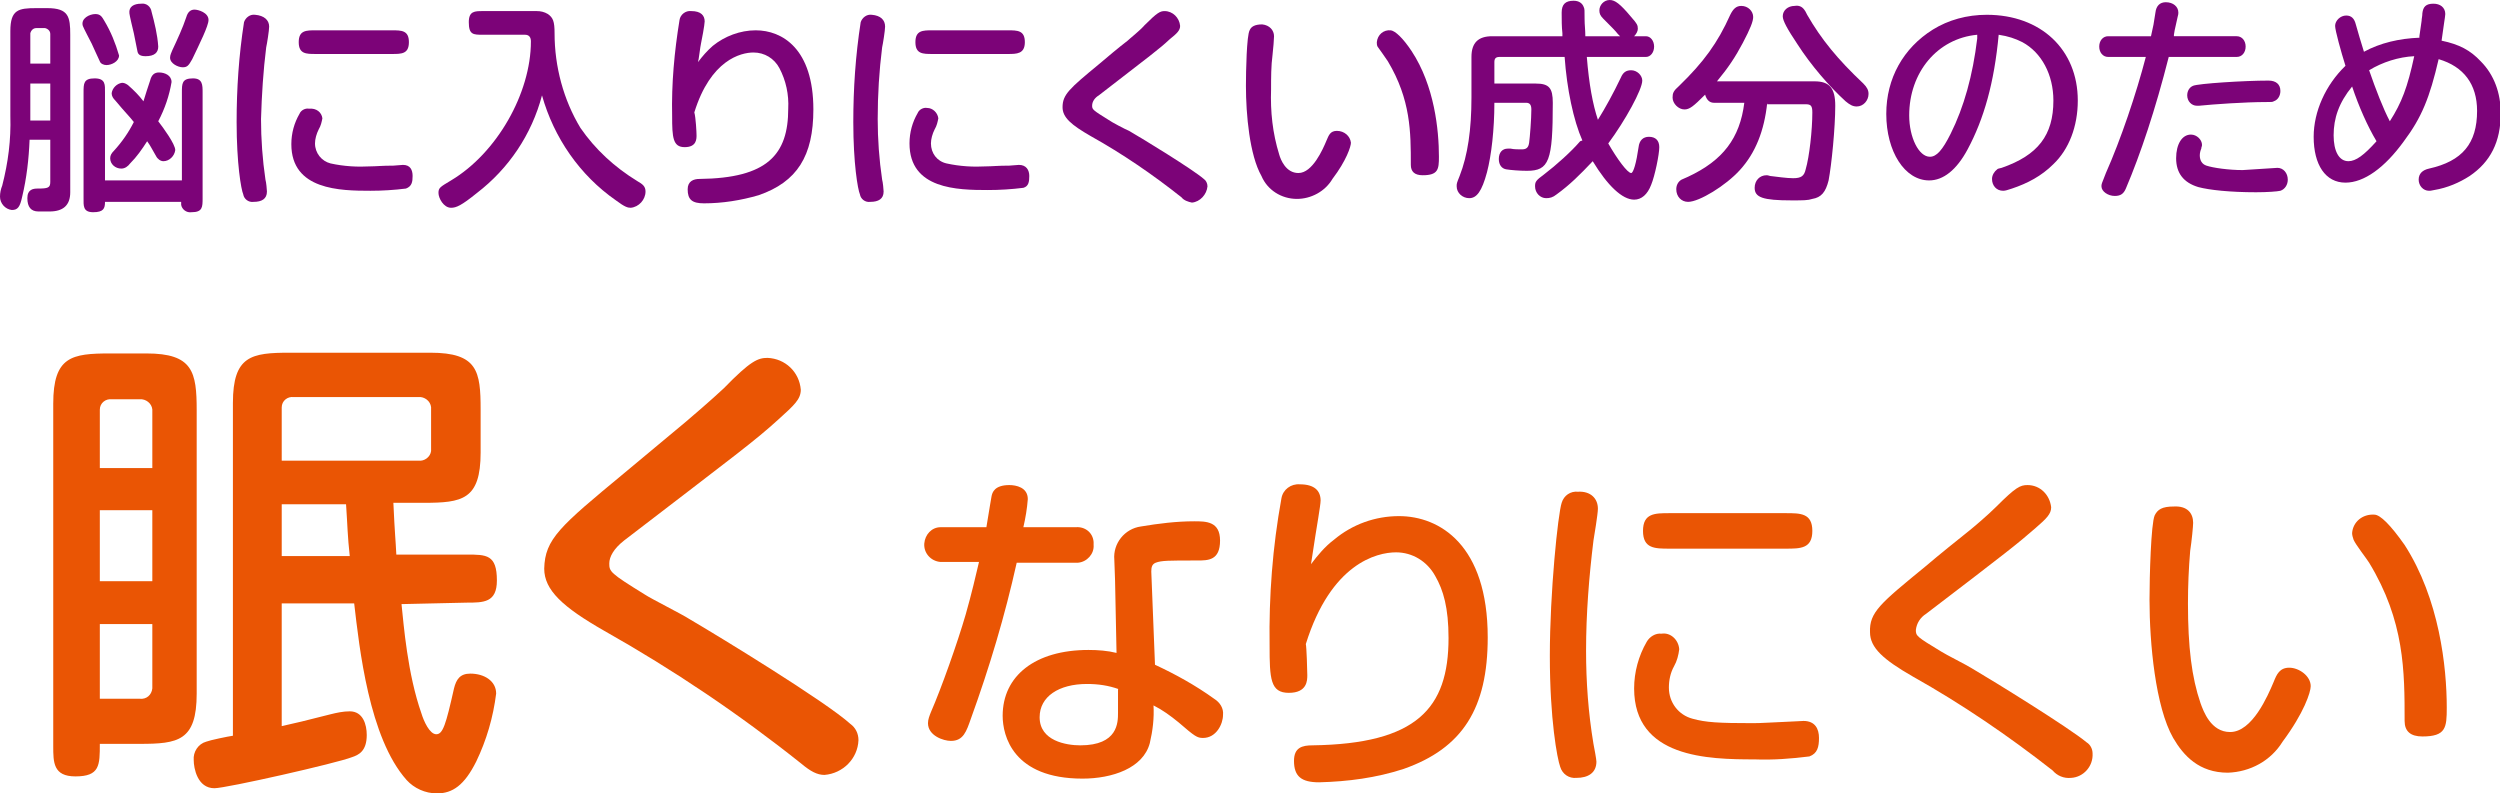 <?xml version="1.0" encoding="utf-8"?>
<!-- Generator: Adobe Illustrator 26.0.1, SVG Export Plug-In . SVG Version: 6.00 Build 0)  -->
<svg version="1.1" id="レイヤー_1" xmlns="http://www.w3.org/2000/svg" xmlns:xlink="http://www.w3.org/1999/xlink" x="0px"
	 y="0px" viewBox="0 0 338.1 107.3" style="enable-background:new 0 0 338.1 107.3;" xml:space="preserve">
<style type="text/css">
	.st0{fill:#EA5504;}
	.st1{fill:#7C0378;}
</style>
<g>
	<path class="st0" d="M13.5,100.6c0,2.9,0,4.4-3.3,4.4c-3,0-3-1.9-3-4.1V54.6c0-6.4,2.5-6.8,7.7-6.8h4.9c6.3,0,6.8,2.5,6.8,7.7v38.3
		c0,6.4-2.5,6.8-7.7,6.8L13.5,100.6z M13.5,63.3h7.1v-7.6c0.1-0.9-0.6-1.6-1.4-1.7c-0.1,0-0.2,0-0.3,0h-3.8
		c-0.8-0.1-1.6,0.5-1.6,1.4c0,0.1,0,0.2,0,0.3V63.3z M20.6,78.6v-9.6h-7.1v9.6H20.6z M13.5,94.5h5.4c0.9,0.1,1.6-0.5,1.7-1.4
		c0-0.1,0-0.2,0-0.3v-8.4h-7.1V94.5z M54.3,81.7c0.3,2.8,0.8,9.4,2.7,14.8c0.3,1,1.1,2.8,2,2.8s1.3-1.3,2.4-6.2c0.3-1.2,0.8-2,2.2-2
		c1.9,0,3.5,1,3.5,2.7c-0.4,3.2-1.3,6.3-2.7,9.2c-1.6,3.2-3.2,4.3-5.3,4.3c-1.6,0-3.1-0.7-4.1-1.8c-5.1-5.7-6.4-17.9-7.1-23.9h-9.8
		v16.6c1.8-0.4,3.1-0.7,6.6-1.6c0.8-0.2,1.7-0.4,2.6-0.4c1.8,0,2.3,1.8,2.3,3.2c0,2.2-1.1,2.7-2,3c-2,0.8-17,4.2-18.6,4.2
		c-2.3,0-2.8-2.7-2.8-3.8c-0.1-1.1,0.6-2.2,1.7-2.5c0.5-0.2,2.9-0.7,3.6-0.8v-45c0-6.4,2.5-6.8,7.7-6.8h19c6.4,0,6.8,2.5,6.8,7.7
		v5.8c0,6.4-2.5,6.8-7.7,6.8h-4.1c0.2,4.4,0.3,4.9,0.4,7h9.5c2.7,0,4.1,0,4.1,3.5c0,3-1.8,3-4.1,3L54.3,81.7z M38.1,62.3h18.5
		c0.8,0.1,1.6-0.5,1.7-1.3c0-0.1,0-0.2,0-0.3v-5.3c0.1-0.9-0.6-1.6-1.4-1.7c-0.1,0-0.2,0-0.3,0H39.7c-0.8-0.1-1.6,0.5-1.6,1.4
		c0,0.1,0,0.2,0,0.3V62.3z M38.1,68.2v7h9.2c-0.3-2.7-0.3-4.1-0.5-7H38.1z"/>
	<path class="st0" d="M84.4,64c2.8-2.3,5.6-4.7,8.4-7c0.7-0.6,3.4-2.9,5.1-4.5c3.6-3.7,4.6-4.1,5.9-4.1c2.4,0.1,4.3,1.9,4.5,4.3
		c0,1.3-0.9,2.1-3,4c-3.3,3-5.4,4.5-20.9,16.4c-1.4,1.1-2,2.2-2,3.1c0,1.1,0.1,1.3,4.8,4.2c0.9,0.6,5.1,2.7,6,3.3
		c4.1,2.4,18.5,11.2,21.8,14.2c0.7,0.5,1.1,1.3,1.1,2.2c-0.1,2.5-2.1,4.5-4.6,4.7c-1,0-1.9-0.5-3.1-1.5c-8.4-6.7-17.3-12.7-26.7-18
		c-5.6-3.2-8.1-5.5-8.1-8.4C73.7,72.9,75.7,71.2,84.4,64z"/>
	<path class="st0" d="M145.5,71.3c1.2-0.1,2.3,0.7,2.4,2c0,0.1,0,0.3,0,0.4c0.1,1.2-0.9,2.3-2.1,2.4c-0.1,0-0.2,0-0.3,0h-8
		c-1.6,7.2-3.7,14.2-6.2,21.1c-0.6,1.7-1,3-2.7,3c-1,0-3.1-0.7-3.1-2.4c0-0.5,0.2-1,0.4-1.5c1.4-3.2,3.6-9.4,4.7-13.2
		c0.8-2.8,1.4-5.4,1.8-7.1h-5.2c-1.3-0.1-2.3-1.2-2.2-2.5c0.1-1.2,1-2.2,2.2-2.2h6.2c0.5-3,0.6-3.7,0.7-4.2s0.4-1.5,2.4-1.5
		c0.9,0,2.5,0.3,2.5,1.9c-0.1,1.3-0.3,2.5-0.6,3.8L145.5,71.3z M150.8,78.5c0-0.5-0.1-2.4-0.1-2.8c-0.2-2.2,1.4-4.2,3.6-4.5
		c2.4-0.4,4.8-0.7,7.2-0.7c1.6,0,3.5,0,3.5,2.6c0,2.7-1.6,2.7-3.1,2.7c-3.9,0-4.8,0-5.6,0.3c-0.5,0.2-0.6,0.6-0.6,1.2l0.5,12.6
		c2.8,1.3,5.5,2.8,8,4.6c0.8,0.5,1.3,1.3,1.2,2.2c0,1.2-0.9,3.1-2.7,3.1c-0.8,0-1.1-0.2-3.3-2.1c-1.1-0.9-2.2-1.7-3.4-2.3
		c0.1,1.7-0.1,3.4-0.5,5.1c-0.9,3.4-5.1,4.8-9.1,4.8c-9.4,0-10.8-5.8-10.8-8.5c0-5.4,4.4-8.9,11.6-8.9c1.3,0,2.6,0.1,3.8,0.4
		L150.8,78.5z M151.3,93.2c-1.4-0.5-2.8-0.7-4.3-0.7c-3.8,0-6.4,1.7-6.4,4.5c0,3.2,3.6,3.8,5.5,3.8c5.1,0,5.1-3.1,5.1-4.4V93.2z"/>
	<path class="st0" d="M176.8,91.3c0,0.7,0,2.4-2.5,2.4s-2.6-1.9-2.6-6.4c-0.1-6.7,0.4-13.3,1.6-19.9c0.2-1.2,1.3-2,2.5-1.9
		c2,0,2.8,0.9,2.8,2.2c0,0.6-0.6,4-0.7,4.7s-0.5,3.3-0.6,3.9c0.9-1.2,1.9-2.4,3.1-3.3c2.5-2.1,5.6-3.2,8.8-3.2c5.5,0,12,3.9,12,16.4
		c0,9.6-3.4,15-11.4,17.8c-3.7,1.2-7.5,1.7-11.4,1.8c-2.4,0-3.4-0.8-3.4-2.9c0-1.8,1.1-2.1,2.5-2.1c14.1-0.2,18.4-5,18.4-14.5
		c0-4.1-0.7-6.5-1.8-8.4c-1.1-2-3.1-3.2-5.3-3.2c-2.6,0-8.8,1.5-12.2,12.4C176.7,87.5,176.8,90.7,176.8,91.3z"/>
	<path class="st0" d="M216.1,68.8c0,0.7-0.5,3.7-0.6,4.3c-0.6,4.9-1,9.9-1,14.9c0,4.2,0.3,8.4,1,12.6c0.1,0.5,0.4,2.1,0.4,2.4
		c0,1.5-1.1,2.2-2.7,2.2c-1,0.1-1.9-0.5-2.2-1.5c-0.4-1.1-1.4-6.4-1.4-15s1.1-19.2,1.6-20.7c0.3-1,1.2-1.6,2.2-1.5
		C215.1,66.4,216.1,67.4,216.1,68.8z M227.1,87.8c-0.1,0.8-0.3,1.6-0.7,2.3c-0.5,0.9-0.7,1.9-0.7,2.9c0,2,1.3,3.7,3.2,4.2
		c1.8,0.5,3.5,0.6,8.2,0.6c1.1,0,2.4-0.1,4.8-0.2c0.4,0,1.7-0.1,2-0.1c1.6,0,2.1,1.1,2.1,2.3s-0.2,2.1-1.3,2.5
		c-2.4,0.3-4.9,0.5-7.4,0.4c-6.3,0-16.3-0.2-16.3-9.6c0-2.2,0.6-4.4,1.7-6.3c0.4-0.7,1.2-1.2,2-1.1C225.9,85.5,227,86.5,227.1,87.8z
		 M241.5,69.4c2,0,3.6,0,3.6,2.4s-1.6,2.4-3.6,2.4h-15.7c-2,0-3.6,0-3.6-2.4s1.6-2.4,3.6-2.4H241.5z"/>
	<path class="st0" d="M260.4,76.6c2-1.7,4-3.3,6-4.9c0.5-0.4,2.4-2,3.6-3.2c2.6-2.6,3.2-2.9,4.2-2.9c1.7,0,3,1.3,3.2,3
		c0,0.9-0.6,1.5-2.1,2.8c-2.4,2.1-3.8,3.2-14.8,11.6c-0.8,0.5-1.3,1.3-1.4,2.2c0,0.8,0.1,0.9,3.4,2.9c0.6,0.4,3.6,1.9,4.2,2.3
		c2.9,1.7,13.1,8,15.5,10c0.5,0.3,0.8,0.9,0.8,1.5c0.1,1.7-1.2,3.2-2.9,3.3c-1,0.1-1.9-0.3-2.5-1c-6-4.7-12.3-9-18.9-12.7
		c-4-2.3-5.8-3.9-5.8-6C252.8,82.8,254.3,81.6,260.4,76.6z"/>
	<path class="st0" d="M296.6,70.7c0,0.5-0.2,2.5-0.4,3.8c-0.2,2.4-0.3,4.7-0.3,7.1c0,5.9,0.5,10,1.7,13.5c0.4,1.1,1.4,3.9,4,3.9
		c3,0,5.1-4.9,5.9-6.8c0.4-1,0.8-1.9,2.1-1.9s2.9,1.1,2.9,2.5c0,0.8-0.9,3.6-3.8,7.5c-1.6,2.6-4.4,4.1-7.4,4.2c-3.9,0-6-2.3-7.4-4.7
		c-2.4-4.2-3.2-12.8-3.2-18.7c0-3.1,0.2-10.3,0.7-11.4c0.4-0.8,1-1.2,2.6-1.2C295.8,68.4,296.6,69.4,296.6,70.7z M325.2,73.7
		c4.7,7.3,5.7,16.5,5.7,22c0,2.7-0.1,3.9-3.3,3.9c-1.6,0-2.4-0.7-2.4-2.1c0-6.7,0-13.5-4.8-21.4c-0.3-0.5-1.8-2.4-2.1-3.1
		c-0.1-0.3-0.2-0.6-0.2-0.9c0.1-1.5,1.4-2.6,3-2.5C321.9,69.6,323.3,71,325.2,73.7L325.2,73.7z"/>
	<g>
		<path class="st1" d="M6.8,18.9H4c-0.1,2.6-0.4,5.2-1,7.7c-0.3,1.4-0.6,1.8-1.4,1.8C0.7,28.3,0,27.5,0,26.6c0-0.5,0.1-1,0.3-1.5
			c0.8-3.1,1.2-6.2,1.1-9.4V4.2c0-2.9,1.1-3.1,3.5-3.1h1.5c2.9,0,3.1,1.2,3.1,3.6V26c0,1.8-1,2.6-2.8,2.6H5.2c-1,0-1.5-0.6-1.5-1.8
			s0.8-1.3,1.4-1.3c1.4,0,1.7-0.1,1.7-0.9V18.9z M6.8,4.6c0-0.4-0.3-0.7-0.7-0.8c0,0-0.1,0-0.1,0H4.9c-0.4,0-0.7,0.3-0.8,0.7
			c0,0,0,0.1,0,0.1v4h2.7V4.6z M4.1,11.3v5h2.7v-5H4.1z M12.9,1.9c0.7,0,0.9,0.4,1.2,0.9c0.9,1.5,1.5,3,2,4.7c0,0.8-1,1.3-1.7,1.3
			c-0.4,0-0.8-0.2-0.9-0.5c-0.3-0.6-0.9-2-1.1-2.4s-1.1-2.1-1.2-2.4C10.9,2.5,12.1,1.9,12.9,1.9z M24.6,24.4V12.5
			c0-1.2,0-1.9,1.5-1.9c1.3,0,1.3,0.9,1.3,1.9v14.3c0,1.2,0,1.9-1.5,1.9c-0.7,0.1-1.3-0.4-1.4-1c0-0.1,0-0.3,0-0.4H14.2
			c0,0.9-0.2,1.4-1.6,1.4s-1.3-0.9-1.3-1.9V12.5c0-1.2,0-1.9,1.5-1.9s1.4,0.9,1.4,1.9v11.9H24.6z M20.3,10.9
			c0.2-0.8,0.6-1.1,1.2-1.1c0.8,0,1.7,0.4,1.7,1.3c-0.3,1.8-0.9,3.6-1.8,5.3c0.7,0.9,2.3,3.1,2.3,3.9c-0.1,0.8-0.8,1.5-1.6,1.5
			c-0.4,0-0.8-0.3-1-0.7c-0.7-1.2-0.7-1.3-1.2-2c-0.7,1.1-1.4,2.1-2.3,3c-0.3,0.4-0.7,0.7-1.2,0.7c-0.8,0-1.5-0.6-1.5-1.4
			c0-0.4,0.2-0.7,0.5-1c1.1-1.2,2-2.5,2.7-3.9c-0.8-1-1-1.1-2.5-2.9c-0.3-0.3-0.5-0.6-0.5-1c0.1-0.7,0.7-1.3,1.4-1.4
			c0.3,0,0.5,0.1,0.8,0.3c0.8,0.7,1.5,1.4,2.1,2.2C19.7,12.7,20,11.8,20.3,10.9z M19.1,0.5c0.7-0.1,1.3,0.4,1.4,1.1
			c0.4,1.5,0.8,3.1,0.9,4.7c0,0.8-0.5,1.3-1.7,1.3c-0.7,0-1-0.2-1.1-0.6s-0.4-2.1-0.5-2.5s-0.6-2.5-0.6-2.7
			C17.4,0.9,18.1,0.5,19.1,0.5z M28.2,2.7C28.2,3.5,27,5.9,26,8c-0.5,0.9-0.7,1.1-1.3,1.1S23,8.6,23,7.8c0-0.4,0.2-0.7,0.3-1
			c0.7-1.5,1.4-3,1.9-4.5c0.2-0.7,0.6-1,1.1-1S28.2,1.7,28.2,2.7z"/>
		<path class="st1" d="M36.4,3.6c0,0.5-0.3,2.4-0.4,2.8c-0.4,3.2-0.6,6.4-0.7,9.7c0,2.7,0.2,5.5,0.6,8.2c0.1,0.3,0.2,1.4,0.2,1.6
			c0,1-0.7,1.4-1.8,1.4c-0.7,0.1-1.3-0.4-1.4-1c-0.3-0.7-0.9-4.2-0.9-9.8c0-4.5,0.3-9,1-13.5c0.2-0.6,0.8-1.1,1.5-1
			C35.7,2.1,36.4,2.7,36.4,3.6z M43.6,16c-0.1,0.5-0.2,1-0.5,1.5c-0.3,0.6-0.5,1.3-0.5,1.9c0,1.3,0.9,2.4,2.1,2.7
			c1.8,0.4,3.6,0.5,5.4,0.4c0.7,0,1.6-0.1,3.1-0.1c0.2,0,1.1-0.1,1.3-0.1c1,0,1.3,0.7,1.3,1.5s-0.1,1.4-0.9,1.7
			c-1.6,0.2-3.2,0.3-4.8,0.3c-4.1,0-10.7-0.1-10.7-6.3c0-1.5,0.4-2.9,1.1-4.1c0.2-0.5,0.8-0.8,1.3-0.7C42.8,14.6,43.5,15.2,43.6,16
			C43.6,16,43.6,16,43.6,16z M53,4.1c1.3,0,2.3,0,2.3,1.6s-1,1.6-2.3,1.6H42.7c-1.3,0-2.3,0-2.3-1.6s1-1.6,2.3-1.6L53,4.1z"/>
		<path class="st1" d="M72.6,1.5c0.5,0,1,0.1,1.5,0.4c0.7,0.5,0.9,1,0.9,2.6c0,4.5,1.2,9,3.5,12.8c2,2.9,4.6,5.3,7.7,7.2
			c0.7,0.4,1.1,0.7,1.1,1.4c0,1.1-0.9,2.1-2,2.2c-0.4,0-0.8-0.1-2-1c-4.9-3.4-8.4-8.5-10-14.2c-1.4,5.3-4.5,9.9-8.8,13.2
			c-2.1,1.7-2.8,2-3.5,2c-1,0-1.7-1.3-1.7-2s0.2-0.8,1.7-1.7c6.2-3.7,10.8-11.8,10.8-18.8c0-0.5-0.2-0.9-0.8-0.9h-5.7
			c-1.3,0-1.9,0-1.9-1.7c0-1.5,0.8-1.5,1.9-1.5H72.6z"/>
		<path class="st1" d="M94.2,18.3c0,0.5,0,1.6-1.6,1.6c-1.6,0-1.7-1.3-1.7-4.2c-0.1-4.4,0.3-8.7,1-13C92,2,92.7,1.4,93.5,1.5
			c1.3,0,1.8,0.6,1.8,1.4c0,0.4-0.4,2.6-0.5,3s-0.3,2.2-0.4,2.5c0.6-0.8,1.2-1.5,2-2.2c1.6-1.3,3.7-2.1,5.8-2.1
			c3.6,0,7.8,2.5,7.8,10.7c0,6.3-2.2,9.8-7.4,11.6c-2.4,0.7-4.9,1.1-7.4,1.1c-1.6,0-2.2-0.5-2.2-1.9c0-1.1,0.8-1.4,1.6-1.4
			c9.2-0.1,12-3.3,12-9.5c0.1-1.9-0.3-3.8-1.2-5.5c-0.7-1.3-2-2.1-3.5-2.1c-1.7,0-5.8,1-8,8.1C94.1,15.9,94.2,17.9,94.2,18.3z"/>
		<path class="st1" d="M119.7,3.6c0,0.5-0.3,2.4-0.4,2.8c-0.4,3.2-0.6,6.4-0.6,9.7c0,2.7,0.2,5.5,0.6,8.2c0.1,0.3,0.2,1.4,0.2,1.6
			c0,1-0.7,1.4-1.8,1.4c-0.7,0.1-1.3-0.4-1.4-1c-0.3-0.7-0.9-4.2-0.9-9.8c0-4.5,0.3-9,1-13.5c0.2-0.6,0.8-1.1,1.5-1
			C119.1,2.1,119.7,2.7,119.7,3.6z M126.9,16c-0.1,0.5-0.2,1-0.5,1.5c-0.3,0.6-0.5,1.3-0.5,1.9c0,1.3,0.8,2.4,2.1,2.7
			c1.8,0.4,3.6,0.5,5.4,0.4c0.7,0,1.6-0.1,3.1-0.1c0.2,0,1.1-0.1,1.3-0.1c1,0,1.4,0.7,1.4,1.5s-0.1,1.4-0.8,1.6
			c-1.6,0.2-3.2,0.3-4.8,0.3c-4.1,0-10.6-0.1-10.6-6.3c0-1.5,0.4-2.9,1.1-4.1c0.2-0.5,0.8-0.8,1.3-0.7
			C126.1,14.6,126.8,15.2,126.9,16C126.9,16,126.9,16,126.9,16L126.9,16z M136.3,4.1c1.3,0,2.3,0,2.3,1.6s-1.1,1.6-2.3,1.6h-10.2
			c-1.3,0-2.3,0-2.3-1.6s1-1.6,2.3-1.6H136.3z"/>
		<path class="st1" d="M148.6,8.7c1.3-1.1,2.6-2.2,3.9-3.2c0.3-0.3,1.6-1.3,2.3-2.1c1.7-1.7,2.1-1.9,2.7-1.9c1.1,0,2,0.9,2.1,2
			c0,0.6-0.4,1-1.4,1.8c-1.5,1.4-2.5,2.1-9.6,7.6c-0.5,0.3-0.9,0.8-0.9,1.4c0,0.5,0.1,0.6,2.2,1.9c0.4,0.3,2.3,1.3,2.8,1.5
			c1.9,1.1,8.6,5.2,10.1,6.5c0.3,0.2,0.5,0.6,0.5,1c-0.1,1.1-1,2.1-2.1,2.2c-0.5-0.1-1.1-0.3-1.4-0.7c-3.9-3.1-8-5.9-12.3-8.3
			c-2.6-1.5-3.8-2.5-3.8-3.9C143.7,12.8,144.6,12,148.6,8.7z"/>
		<path class="st1" d="M172.3,4.9c0,0.3-0.1,1.7-0.2,2.5c-0.2,1.5-0.2,3.1-0.2,4.7c-0.1,3,0.2,5.9,1.1,8.8c0.2,0.7,0.9,2.5,2.6,2.5
			c1.9,0,3.3-3.2,3.8-4.4c0.3-0.7,0.5-1.3,1.4-1.3c1,0,1.8,0.7,1.9,1.6c0,0.5-0.6,2.4-2.5,4.9c-1,1.7-2.9,2.7-4.8,2.7
			c-2.1,0-4-1.2-4.8-3.1c-1.6-2.8-2.1-8.3-2.1-12.2c0-2,0.1-6.8,0.5-7.5c0.2-0.5,0.7-0.8,1.7-0.8C171.7,3.4,172.3,4.1,172.3,4.9z
			 M190.9,6.9c3.1,4.7,3.7,10.7,3.7,14.3c0,1.7-0.1,2.5-2.2,2.5c-1.1,0-1.6-0.5-1.6-1.4c0-4.4,0-8.8-3.1-14c-0.2-0.3-1.1-1.6-1.4-2
			c-0.1-0.2-0.1-0.4-0.1-0.6c0.1-1,0.9-1.7,1.9-1.6C188.7,4.2,189.7,5.1,190.9,6.9L190.9,6.9z"/>
		<g>
			<path class="st1" d="M214,19c-1.2-2.7-2.1-7-2.4-11.3h-8.8c-0.5,0-0.7,0.2-0.7,0.7v2.9h5.6c1.8,0,2.3,0.6,2.3,2.6
				c0,7.9-0.5,9.2-3.5,9.2c-1,0-2.2-0.1-2.8-0.2c-0.6-0.1-1-0.6-1-1.4c0-0.9,0.5-1.4,1.2-1.4c0.1,0,0.2,0,0.4,0
				c0.4,0.1,1.1,0.1,1.5,0.1c0.6,0,0.9-0.2,1-0.9c0.1-0.7,0.3-3.2,0.3-4.5c0-0.6-0.2-0.9-0.7-0.9h-4.3c0,3.6-0.4,7.1-1,9.4
				c-0.7,2.6-1.4,3.5-2.4,3.5c-0.9,0-1.7-0.7-1.7-1.6c0-0.4,0-0.4,0.4-1.4c1.1-2.8,1.6-6.3,1.6-10.6V7.7c0-1.9,0.9-2.8,2.8-2.8h9.5
				V4.6l0-0.1c-0.1-0.9-0.1-1.8-0.1-2.8c0-1.1,0.5-1.6,1.6-1.6c0.7,0,1.2,0.3,1.4,0.9c0.1,0.2,0.1,0.4,0.1,1.6
				c0,0.8,0.1,1.4,0.1,2.3h4.7c-0.1-0.1-0.1-0.1-0.1-0.1c0,0-0.1-0.1-0.2-0.2c-0.3-0.4-0.9-1-2-2.1c-0.4-0.4-0.5-0.7-0.5-1.1
				c0-0.7,0.6-1.4,1.4-1.4c0.7,0,1.4,0.5,2.9,2.3c0.8,0.9,0.9,1.1,0.9,1.6c0,0.3-0.2,0.7-0.5,1h1.6c0.6,0,1.1,0.6,1.1,1.4
				c0,0.8-0.5,1.4-1.1,1.4h-8c0.3,3.7,0.8,6.4,1.5,8.5c1-1.6,2.1-3.6,3.1-5.7c0.3-0.7,0.7-1,1.4-1c0.8,0,1.5,0.7,1.5,1.4
				c0,1.2-2.3,5.4-4.6,8.5c1.2,2.1,2.6,4,3.1,4c0.3,0,0.7-1.4,1-3.5c0.1-0.9,0.6-1.4,1.4-1.4c0.9,0,1.4,0.5,1.4,1.4
				c0,1-0.6,3.9-1.1,5.1c-0.5,1.3-1.3,2-2.3,2c-1.6,0-3.6-1.9-5.6-5.2c-1.7,1.8-3.1,3.2-4.9,4.5c-0.5,0.4-0.9,0.5-1.4,0.5
				c-0.8,0-1.5-0.7-1.5-1.6c0-0.6,0.1-0.8,1.2-1.6c1.7-1.3,3.7-3.1,4.9-4.5L214,19z"/>
			<path class="st1" d="M239,13.9c-0.4,3.8-1.6,6.8-3.7,9.1c-1.9,2.1-5.5,4.3-7,4.3c-0.9,0-1.6-0.7-1.6-1.7c0-0.5,0.2-1,0.7-1.3
				c0.2-0.1,0.2-0.1,0.9-0.4c4.7-2.2,7-5.2,7.6-10h-4.1c-0.6,0-1-0.4-1.2-1.1c-1.6,1.6-2.1,2-2.8,2c-0.8,0-1.6-0.8-1.6-1.6
				c0-0.6,0.1-0.9,0.9-1.6c3.3-3.2,5.2-5.8,6.9-9.6c0.4-0.8,0.8-1.2,1.5-1.2c0.9,0,1.6,0.7,1.6,1.5c0,0.6-0.4,1.6-1.4,3.5
				c-1,1.9-2,3.4-3.5,5.2h13.2c2,0,2.8,0.9,2.8,3.3c0,3-0.5,8-0.9,10.1c-0.4,1.6-1,2.3-2.2,2.5c-0.6,0.2-1.2,0.2-2.8,0.2
				c-3.9,0-5-0.4-5-1.7c0-1,0.7-1.7,1.6-1.7c0.1,0,0.2,0,0.5,0.1c0.9,0.1,2.2,0.3,3.1,0.3c1.1,0,1.5-0.3,1.7-1.2
				c0.5-1.7,0.9-5.3,0.9-7.7c0-0.9-0.2-1.1-0.9-1.1H239z M244,1.3c0.1,0.1,0.2,0.3,0.4,0.7c1.9,3.3,4.1,6,7.6,9.3
				c0.5,0.5,0.7,0.9,0.7,1.4c0,0.9-0.7,1.7-1.6,1.7c-0.5,0-0.9-0.2-1.5-0.7c-2.2-2-4.7-4.9-6.5-7.7c-1.4-2.1-2-3.2-2-3.8
				c0-0.8,0.7-1.4,1.6-1.4C243.3,0.7,243.7,0.9,244,1.3z"/>
			<path class="st1" d="M266.1,20.2c-1.5,2.8-3.3,4.2-5.2,4.2c-3.3,0-5.8-3.9-5.8-9c0-4.8,2.3-8.9,6.3-11.4c2.1-1.3,4.6-2,7.3-2
				C276,2,281,6.7,281,13.6c0,3.5-1.2,6.6-3.3,8.6c-1.6,1.6-3.5,2.6-5.6,3.3c-0.6,0.2-0.9,0.3-1.2,0.3c-0.9,0-1.5-0.7-1.5-1.6
				c0-0.5,0.3-1,0.7-1.3c0.1-0.1,0.2-0.1,0.6-0.2c4.9-1.7,7-4.4,7-9.1c0-3.5-1.6-6.5-4.2-7.9c-1-0.5-1.9-0.8-3.2-1
				C269.7,11.2,268.3,16.1,266.1,20.2z M267.4,4.7c-5.4,0.5-9.2,5.1-9.2,10.9c0,3,1.3,5.6,2.8,5.6c0.9,0,1.7-0.9,2.8-3.1
				c1.8-3.6,3-7.9,3.6-12.9L267.4,4.7z"/>
			<path class="st1" d="M285.1,7.7c-0.7,0-1.2-0.6-1.2-1.4s0.5-1.4,1.2-1.4h5.8c0.3-1.3,0.4-1.8,0.6-3.2c0.1-0.9,0.6-1.4,1.4-1.4
				c1,0,1.7,0.6,1.7,1.4c0,0.2,0,0.2-0.1,0.6l-0.4,1.8L294,4.7L294,4.9h8.5c0.7,0,1.2,0.6,1.2,1.4c0,0.8-0.5,1.4-1.2,1.4h-9.2
				c-1.8,7.1-3.8,13.1-5.8,17.8c-0.3,0.7-0.7,1-1.5,1c-0.9,0-1.8-0.6-1.8-1.3c0-0.3,0-0.3,0.6-1.8c2-4.5,4.1-10.7,5.4-15.7H285.1z
				 M308,22.7c0.8,0,1.4,0.7,1.4,1.6c0,0.7-0.4,1.3-1,1.5c-0.4,0.1-1.8,0.2-3.3,0.2c-3.5,0-6.3-0.3-7.8-0.7c-2-0.6-3-1.9-3-3.9
				c0-1.9,0.8-3.2,2-3.2c0.8,0,1.5,0.7,1.5,1.4c0,0.2-0.1,0.3-0.1,0.5c-0.1,0.2-0.2,0.6-0.2,0.9c0,0.7,0.3,1.2,0.9,1.4
				c0.9,0.3,3,0.6,4.9,0.6L308,22.7z M308.4,12.3c0,0.6-0.3,1.2-0.9,1.4c-0.2,0.1-0.2,0.1-1,0.1c-2.9,0-7.1,0.3-9.1,0.5
				c-0.1,0-0.2,0-0.3,0c-0.7,0-1.3-0.6-1.3-1.4c0-0.6,0.3-1.1,0.8-1.3c0.7-0.3,6.9-0.7,10.2-0.7C307.8,10.9,308.4,11.4,308.4,12.3z"
				/>
			<path class="st1" d="M327.2,4.9c0.1-0.7,0.2-1.4,0.3-2.1c0-0.3,0.1-0.6,0.1-1c0.1-0.9,0.5-1.3,1.5-1.3c0.9,0,1.6,0.5,1.6,1.4
				c0,0.3-0.3,2-0.5,3.6c2.4,0.5,3.9,1.3,5.3,2.8c1.8,1.8,2.7,4.3,2.7,7c0,3.9-1.4,6.6-4.2,8.5c-1.4,0.9-3,1.6-4.8,1.9
				c-0.4,0.1-0.6,0.1-0.7,0.1c-0.8,0-1.4-0.7-1.4-1.5c0-0.8,0.5-1.3,1.4-1.5c4.5-1,6.5-3.4,6.5-7.8c0-3.6-1.8-6-5.2-7
				c-1.2,5.2-2.3,7.9-4.7,11.1c-2.6,3.6-5.4,5.6-7.9,5.6c-2.7,0-4.3-2.4-4.3-6.2c0-3.4,1.6-7,4.3-9.6c-0.6-1.9-1.4-4.8-1.4-5.4
				c0-0.7,0.7-1.4,1.5-1.4c0.7,0,1.1,0.4,1.3,1.2c0.2,0.7,0.8,2.8,1.1,3.7c2.2-1.2,4.8-1.8,7.5-1.9L327.2,4.9z M315.6,18.3
				c0,2.1,0.7,3.5,2,3.5c1,0,2.1-0.8,3.8-2.7c-1.2-2-2.4-4.7-3.3-7.4C316.3,13.9,315.6,16,315.6,18.3z M320.4,9.5
				c0.9,2.6,1.9,5.2,2.8,6.9c1.6-2.5,2.4-4.6,3.3-8.8C324.4,7.7,322.2,8.4,320.4,9.5z"/>
		</g>
	</g>
</g>
</svg>
